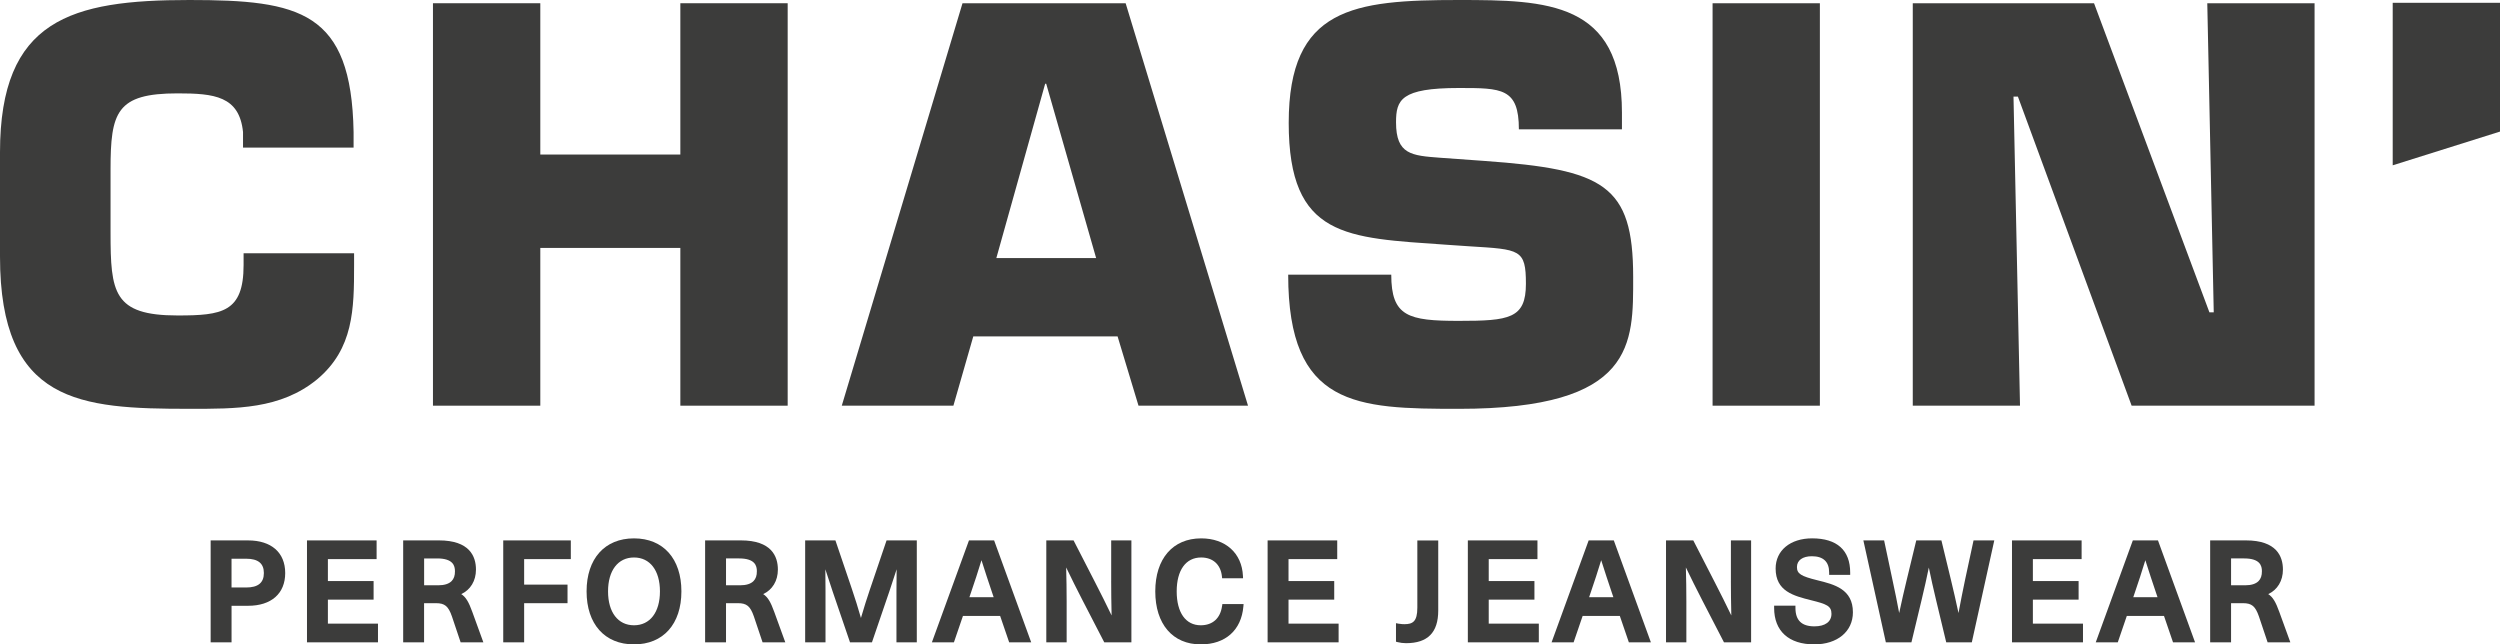 <?xml version="1.0" encoding="UTF-8"?>
<svg id="Laag_1" data-name="Laag 1" xmlns="http://www.w3.org/2000/svg" viewBox="0 0 1396.9 360.06">
  <defs>
    <style>
      .cls-1 {
        fill: #3c3c3b;
        stroke-width: 0px;
      }
    </style>
  </defs>
  <path class="cls-1" d="M912.55,154.73c0-51.61-16.48-60.01-83.02-64.8l-24.89-1.79c-15.87-1.2-24.59-1.8-24.59-19.76,0-12.6,2.7-19.21,35.06-19.21,23.97,0,33.58,0,33.58,23.08h57.59v-9.3C906.3.89,864.3,0,815.12,0c-58.78,0-95.04,4.19-95.04,68.63s32.39,64.2,87.82,68.1l13.22.9c28.19,1.76,31.5,1.52,31.5,20.96s-9.29,20.7-37.5,20.7-37.74-2.44-37.74-25.81h-57.59c0,73.78,38.05,74.96,95.33,74.96,98.94,0,97.43-36.57,97.43-73.7Z"/>
  <polygon class="cls-1" points="1336.95 1.58 1336.95 92.37 1396.9 73.52 1396.9 1.58 1336.95 1.58"/>
  <polygon class="cls-1" points="380.15 86.35 301.9 86.35 301.9 1.81 241.92 1.81 241.92 226.68 301.9 226.68 301.9 138.53 380.15 138.53 380.15 226.68 440.12 226.68 440.12 1.81 380.15 1.81 380.15 86.35"/>
  <path class="cls-1" d="M537.81,1.81l-67.46,224.87h62.37l11.11-38.71h80.63l11.69,38.71h61.19L628.96,1.81h-91.15ZM556.71,144.21l27.29-97.43h.57l27.91,97.43h-55.77Z"/>
  <polygon class="cls-1" points="1236.95 174.51 1234.53 174.51 1170.06 1.81 1068.78 1.81 1068.78 226.68 1128.7 226.68 1125.06 53.97 1127.52 53.97 1191.07 226.68 1293.29 226.68 1293.29 1.81 1233.34 1.81 1236.95 174.51"/>
  <path class="cls-1" d="M197.85,148.11v-6.59h-61.74v6.59c0,26.4-12.02,28.16-36.89,28.16-35.96,0-37.45-12.87-37.45-46.44v-35.1c0-32.09,3.28-42.56,37.45-42.56,20.41,0,34.51,1.48,36.57,21.59v8.72h61.78v-8.72C196.38,6.27,167.59,0,105.82,0,39.86,0,0,10.78,0,85.14v58.19c0,82.1,44.68,85.1,105.82,85.1,26.11,0,50.96.3,71.39-16.48,20.36-17.06,20.64-39.25,20.64-63.85Z"/>
  <rect class="cls-1" x="956.92" y="1.82" width="59.95" height="224.86"/>
  <path class="cls-1" d="M138.6,301.96h-20.9v56.95h11.68v-20.42h9.23c12.99,0,20.75-6.84,20.75-18.3s-7.76-18.23-20.75-18.23ZM147.44,320.19c0,5.44-3.24,8.08-9.91,8.08h-8.16v-16.08h8.16c6.67,0,9.91,2.62,9.91,8Z"/>
  <polygon class="cls-1" points="183.21 335.05 208.75 335.05 208.75 324.67 183.21 324.67 183.21 312.41 210.43 312.41 210.43 301.96 171.53 301.96 171.53 358.91 211.2 358.91 211.2 348.46 183.21 348.46 183.21 335.05"/>
  <path class="cls-1" d="M257.73,331.96c5.14-2.38,8.22-7.4,8.22-13.69,0-7.44-3.59-16.32-20.68-16.32h-19.99v56.95h11.68v-21.87h6.63c4.92,0,6.92,1.65,8.91,7.33l4.88,14.54h12.7l-6.19-17.04c-1.98-5.5-3.6-8.26-6.16-9.9ZM236.97,312.03h7.32c8.89,0,9.92,4.09,9.92,7.18.03,2.35-.59,4.19-1.86,5.47-1.55,1.57-4.08,2.36-7.52,2.36h-7.85v-15.01Z"/>
  <polygon class="cls-1" points="281.19 358.91 292.87 358.91 292.87 337.04 317.11 337.04 317.11 326.66 292.87 326.66 292.87 312.41 318.95 312.41 318.95 301.96 281.19 301.96 281.19 358.91"/>
  <path class="cls-1" d="M354.25,300.82c-16.34,0-26.49,11.35-26.49,29.62s10.15,29.62,26.49,29.62,26.49-11.35,26.49-29.62-10.15-29.62-26.49-29.62ZM368.75,330.44c0,11.68-5.56,18.94-14.5,18.94s-14.5-7.26-14.5-18.94,5.56-18.94,14.5-18.94,14.5,7.26,14.5,18.94Z"/>
  <path class="cls-1" d="M426.43,331.96c5.14-2.38,8.22-7.4,8.22-13.69,0-7.44-3.59-16.32-20.67-16.32h-19.99v56.95h11.68v-21.87h6.63c4.92,0,6.92,1.65,8.91,7.33l4.88,14.54h12.7l-6.19-17.04c-1.98-5.5-3.6-8.26-6.16-9.9ZM422.9,319.21c.03,2.35-.59,4.19-1.86,5.47-1.55,1.57-4.08,2.36-7.52,2.36h-7.85v-15.01h7.32c8.89,0,9.92,4.09,9.92,7.18Z"/>
  <path class="cls-1" d="M486.28,328.73c-1.81,5.32-3.56,10.87-5.22,16.56-1.55-5.45-3.29-11-5.18-16.56l-9.08-26.77h-16.91v56.95h11.37v-28.63c0-4.41-.03-8.42-.09-12.19,1.22,3.83,2.56,7.91,4.09,12.44l9.69,28.38h12.26l9.7-28.38c1.53-4.54,2.87-8.62,4.09-12.44-.06,3.81-.1,7.85-.1,12.2v28.63h11.37v-56.95h-16.9l-9.08,26.77Z"/>
  <path class="cls-1" d="M541.42,301.96l-20.72,56.95h12.31l5.05-14.76h20.77l5.05,14.76h12.31l-20.72-56.95h-14.06ZM555.23,333.7h-13.57l.89-2.62c2.04-5.86,3.87-11.59,5.86-18.06,1.95,6.21,3.98,12.29,5.92,18.05l.89,2.63Z"/>
  <path class="cls-1" d="M620.88,324.62c0,5.98.08,12.21.24,19.27-2.88-5.99-5.96-12.18-9.2-18.46l-12.05-23.47h-15.24v56.95h11.37v-22.66c0-6.37-.09-12.79-.27-19.18,2.86,5.95,5.93,12.11,9.16,18.37l12.13,23.47h15.16v-56.95h-11.29v22.66Z"/>
  <path class="cls-1" d="M682.84,338.61c-.92,6.84-5.26,10.77-11.92,10.77-8.41,0-13.43-7.08-13.43-18.94s5.11-18.94,13.66-18.94c6.57,0,10.91,3.93,11.61,10.51l.12,1.12h11.69l-.06-1.31c-.59-12.76-9.76-21-23.35-21-15.82,0-25.64,11.35-25.64,29.62s9.74,29.62,25.42,29.62c13.77,0,22.67-7.92,23.81-21.18l.12-1.36h-11.86l-.15,1.08Z"/>
  <polygon class="cls-1" points="719.97 335.05 745.51 335.05 745.51 324.67 719.97 324.67 719.97 312.41 747.19 312.41 747.19 301.96 708.29 301.96 708.29 358.91 747.96 358.91 747.96 348.46 719.97 348.46 719.97 335.05"/>
  <path class="cls-1" d="M791.95,339.54c0,7.76-2.54,9.23-7.24,9.23-.51,0-1.85-.03-3.21-.28l-1.48-.28v10.34l.93.25c1.33.36,3.13.58,4.68.58,12.11,0,18-5.96,18-18.23v-39.18h-11.68v37.58Z"/>
  <polygon class="cls-1" points="831.84 335.05 857.38 335.05 857.38 324.67 831.84 324.67 831.84 312.41 859.07 312.41 859.07 301.96 820.17 301.96 820.17 358.91 859.83 358.91 859.83 348.46 831.84 348.46 831.84 335.05"/>
  <path class="cls-1" d="M887.68,301.96l-20.72,56.95h12.31l5.05-14.76h20.77l5.05,14.76h12.31l-20.72-56.95h-14.06ZM901.5,333.7h-13.57l.89-2.62c2.05-5.89,3.87-11.61,5.86-18.06,1.95,6.22,3.98,12.29,5.92,18.05l.89,2.63Z"/>
  <path class="cls-1" d="M967.15,324.62c0,5.98.08,12.2.24,19.27-2.88-5.99-5.96-12.18-9.2-18.46l-12.05-23.47h-15.24v56.95h11.37v-22.66c0-6.36-.09-12.79-.27-19.18,2.87,5.96,5.94,12.12,9.16,18.37l12.13,23.47h15.16v-56.95h-11.29v22.66Z"/>
  <path class="cls-1" d="M1015.57,324.25c-9.36-2.3-11.51-3.69-11.51-7.43s3.18-6.02,8.31-6.02c6.43,0,9.69,3.08,9.69,9.15v1.25h11.75v-1.25c0-12.52-7.36-19.14-21.29-19.14-12.18,0-20.37,6.77-20.37,16.85,0,12.74,10.08,15.27,19.84,17.73,8.59,2.13,11.36,3.18,11.36,7.58s-3.47,7.01-9.53,7.01c-7.13,0-10.6-3.37-10.6-10.3v-1.25h-11.91v1.25c0,12.94,8.18,20.37,22.43,20.37,12.92,0,21.59-7.2,21.59-17.92,0-13.02-10.5-15.6-19.76-17.88Z"/>
  <path class="cls-1" d="M1098.02,323.91c-1.24,5.98-2.53,12.29-3.69,18.63-1.45-6.75-2.85-12.92-4.27-18.75l-5.28-21.83h-14.05l-5.28,21.83c-1.42,5.84-2.83,12.02-4.27,18.75-1.05-5.68-2.29-11.83-3.77-18.64l-4.65-21.95h-11.59l12.56,56.95h14.3l5.66-23.59c1.55-6.45,2.89-12.44,4.06-18.17,1.17,5.74,2.51,11.73,4.06,18.17l5.66,23.59h14.3l12.56-56.95h-11.59l-4.72,21.95Z"/>
  <polygon class="cls-1" points="1135.89 335.05 1161.44 335.05 1161.44 324.67 1135.89 324.67 1135.89 312.41 1163.12 312.41 1163.12 301.96 1124.22 301.96 1124.22 358.91 1163.89 358.91 1163.89 348.46 1135.89 348.46 1135.89 335.05"/>
  <path class="cls-1" d="M1191.74,301.96l-20.72,56.95h12.31l5.05-14.76h20.77l5.05,14.76h12.31l-20.72-56.95h-14.06ZM1205.55,333.7h-13.57l.89-2.62c2.04-5.87,3.87-11.6,5.86-18.06,1.95,6.22,3.98,12.29,5.92,18.05l.89,2.63Z"/>
  <path class="cls-1" d="M1267.39,331.96c5.14-2.38,8.22-7.4,8.22-13.69,0-7.44-3.59-16.32-20.67-16.32h-19.99v56.95h11.68v-21.87h6.63c4.92,0,6.92,1.65,8.91,7.33l4.88,14.54h12.7l-6.19-17.04c-1.98-5.5-3.6-8.26-6.16-9.9ZM1263.86,319.21c.03,2.35-.59,4.19-1.86,5.47-1.55,1.57-4.08,2.36-7.52,2.36h-7.85v-15.01h7.32c8.89,0,9.92,4.09,9.92,7.18Z"/>
</svg>